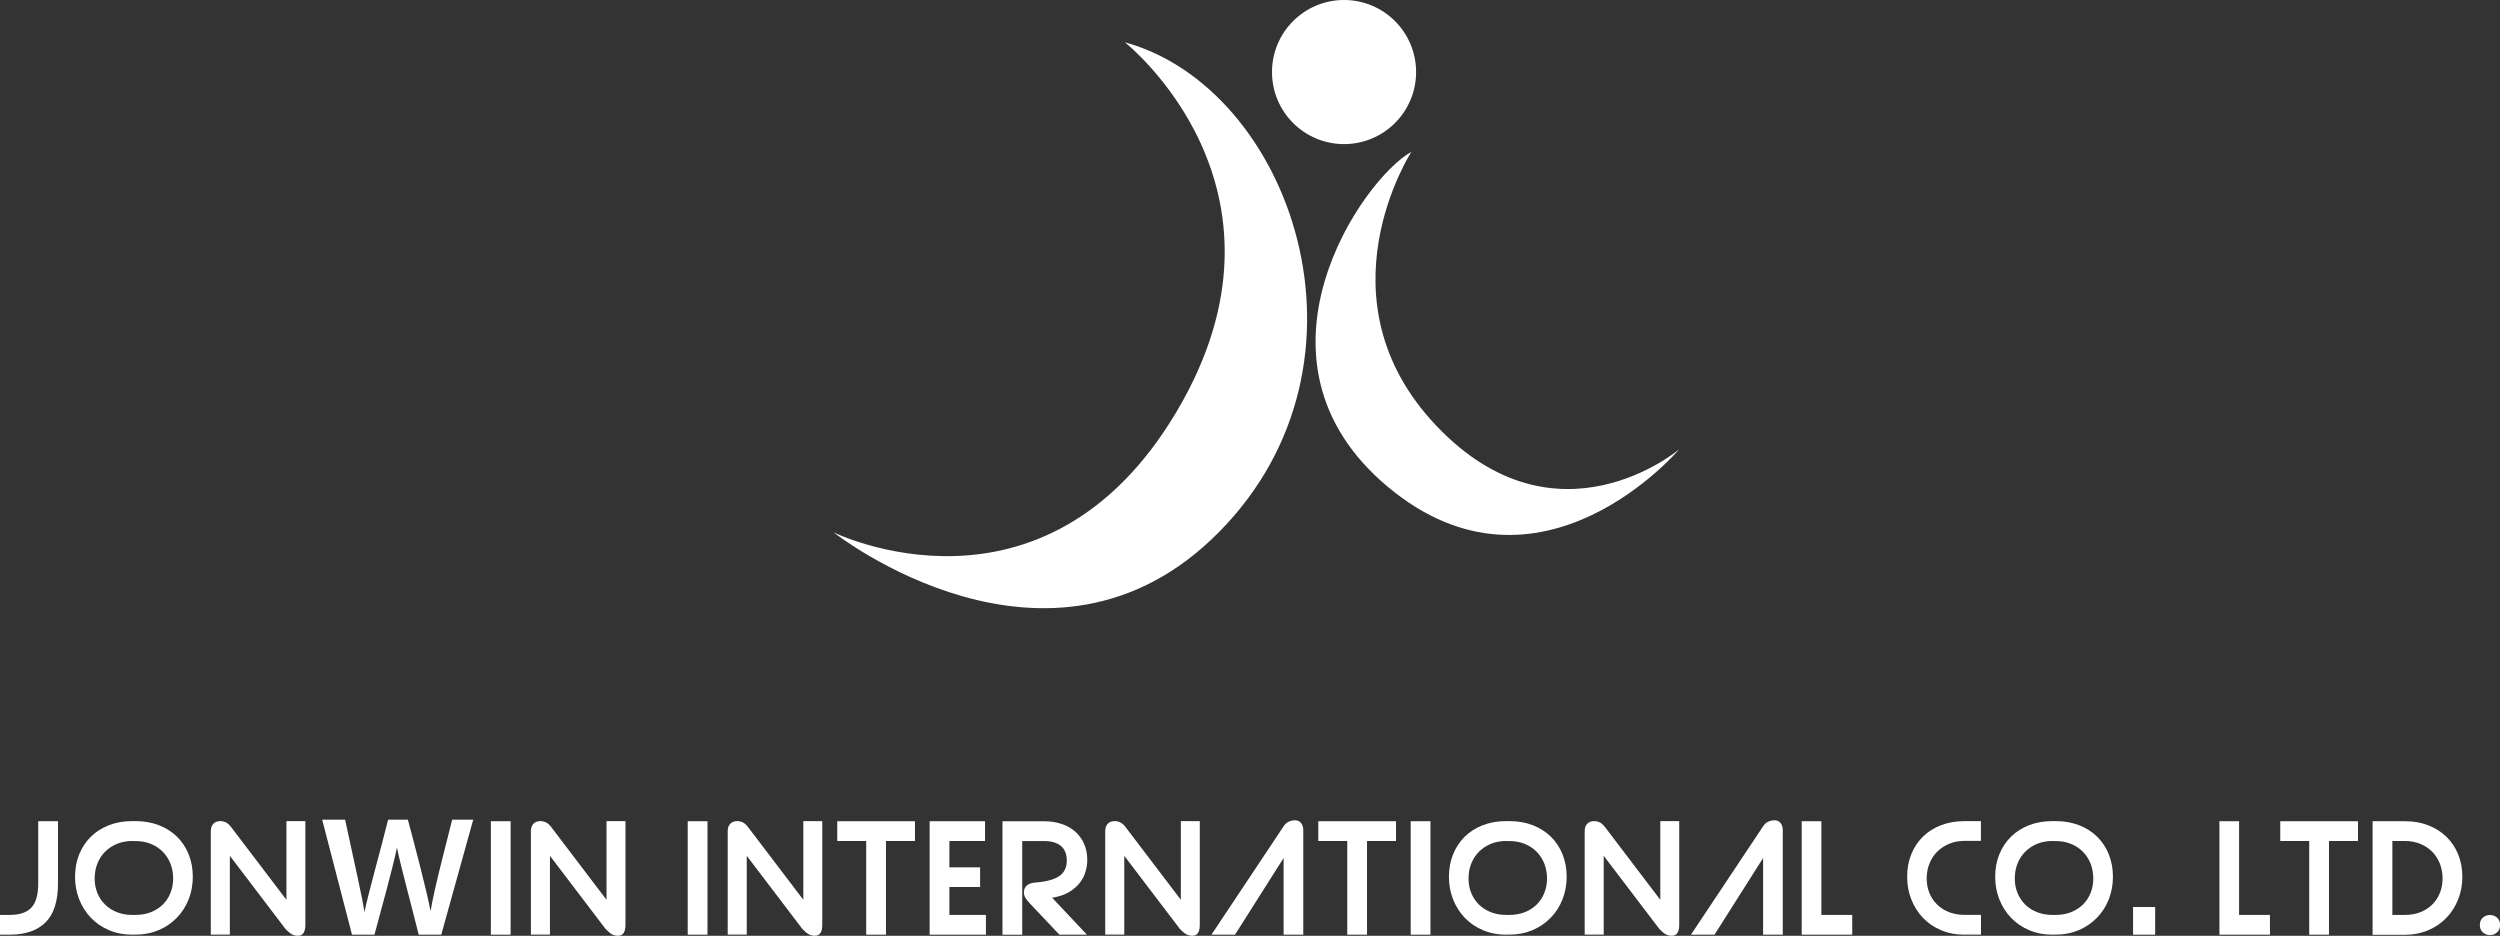 <?xml version="1.0" encoding="UTF-8"?>
<svg id="Layer_2" data-name="Layer 2" xmlns="http://www.w3.org/2000/svg" viewBox="0 0 481.96 180.41">
  <rect x="0" y="0" width="481.96" height="180.41" fill="#333333" stroke="none"/>
  <defs>
    <style>
      .cls-1 {
        fill: #fff;
      }
    </style>
  </defs>
  <g id="_圖層_1" data-name="圖層 1">
    <g>
      <path class="cls-1" d="M216.85,8.15s35.62,28.07,9.96,71.24c-25.66,43.16-66.11,23.24-66.11,23.24,0,0,41.66,32.9,74.25,0,32.6-32.9,13.89-85.73-18.11-94.48Z"/>
      <path class="cls-1" d="M272.09,29.28s-18.41,28.37,4.83,52.82c23.24,24.45,46.79,4.53,46.79,4.53,0,0-26.86,31.69-56.14,7.24-29.28-24.45-4.83-59.46,4.53-64.6Z"/>
      <circle class="cls-1" cx="259.11" cy="13.89" r="13.89"/>
    </g>
    <g>
      <path class="cls-1" d="M0,180.19v-3.81h1.88c1.92,0,3.32-.48,4.19-1.43.87-.95,1.3-2.5,1.3-4.63v-12h3.81v12c0,3.38-.79,5.88-2.37,7.47s-3.89,2.4-6.94,2.4H0Z"/>
      <path class="cls-1" d="M25.49,180.19c-1.61,0-3.09-.28-4.45-.86-1.36-.57-2.52-1.36-3.49-2.37-.97-1.01-1.73-2.19-2.27-3.55s-.81-2.82-.81-4.39.27-3.01.8-4.32c.53-1.31,1.28-2.44,2.24-3.39.96-.95,2.12-1.69,3.48-2.22s2.86-.79,4.5-.79h.65c1.66,0,3.17.27,4.53.8,1.36.53,2.51,1.28,3.48,2.23.96.95,1.71,2.08,2.23,3.39s.79,2.74.79,4.29-.27,3.03-.81,4.39c-.54,1.36-1.3,2.54-2.29,3.55s-2.15,1.8-3.49,2.37c-1.35.57-2.82.86-4.43.86h-.65ZM25.49,162.13c-1.05,0-2.01.18-2.89.53-.88.36-1.64.85-2.29,1.49-.65.64-1.15,1.39-1.51,2.27-.36.88-.55,1.85-.55,2.92s.18,1.97.53,2.83c.35.86.85,1.6,1.49,2.23.63.63,1.4,1.11,2.29,1.46.89.35,1.87.52,2.93.52h.65c1.08,0,2.07-.18,2.96-.53.89-.35,1.65-.85,2.29-1.47.63-.63,1.13-1.37,1.47-2.23.35-.86.52-1.79.52-2.8s-.18-2.01-.53-2.89c-.36-.88-.86-1.64-1.5-2.29-.65-.64-1.41-1.14-2.3-1.5-.89-.35-1.86-.53-2.9-.53h-.65Z"/>
      <path class="cls-1" d="M44.31,165.01v15.17h-3.67v-19.97c0-.58.16-1.04.48-1.39.32-.35.78-.52,1.37-.52.37,0,.72.08,1.05.24.33.16.66.45,1,.88l10.68,14.05v-15.17h3.65v20c0,1.4-.48,2.1-1.43,2.1-.47,0-.88-.11-1.23-.32-.36-.21-.75-.55-1.18-1l-10.71-14.08Z"/>
      <path class="cls-1" d="M67.86,180.19l-5.75-22.17h4.42c1.96,9.18,3.4,15.3,3.71,17.77h.03c.75-3.66,3.21-12.31,4.55-17.77h3.81c1.21,4.49,3.72,14.01,4.36,17.58h.03c.73-4.52,3.22-13.75,4.15-17.58h4.06l-6.16,22.17h-4.35c-1.23-4.97-3.49-13.31-4.18-16.71h-.03c-.76,3.73-3.05,12.03-4.32,16.71h-4.34Z"/>
      <path class="cls-1" d="M94.63,180.19v-21.87h3.81v21.87h-3.81Z"/>
      <path class="cls-1" d="M106.02,165.01v15.17h-3.67v-19.97c0-.58.16-1.04.48-1.39.32-.35.78-.52,1.37-.52.37,0,.72.08,1.05.24.33.16.66.45,1,.88l10.68,14.05v-15.17h3.65v20c0,1.4-.48,2.1-1.43,2.1-.47,0-.88-.11-1.23-.32-.36-.21-.75-.55-1.18-1l-10.71-14.08Z"/>
      <path class="cls-1" d="M132.58,180.19v-21.87h3.81v21.87h-3.81Z"/>
      <path class="cls-1" d="M143.96,165.01v15.17h-3.67v-19.97c0-.58.16-1.04.48-1.39.32-.35.78-.52,1.37-.52.37,0,.72.08,1.05.24.33.16.66.45,1,.88l10.68,14.05v-15.17h3.65v20c0,1.4-.48,2.1-1.43,2.1-.47,0-.88-.11-1.23-.32-.36-.21-.75-.55-1.18-1l-10.71-14.08Z"/>
      <path class="cls-1" d="M170.8,162.13v18.06h-3.81v-18.06h-5.58v-3.81h14.98v3.81h-5.58Z"/>
      <path class="cls-1" d="M190.07,180.19h-10.85v-21.87h10.68v3.81h-6.87v5.08h5.92v3.79h-5.92v5.38h7.04v3.81Z"/>
      <path class="cls-1" d="M209.56,180.19h-5.33l-5.8-6.14c-.34-.35-.59-.69-.77-1.01-.18-.32-.27-.63-.27-.95,0-1.2.76-1.85,2.27-1.96,2.04-.15,3.55-.56,4.53-1.22.98-.66,1.47-1.67,1.47-3.01,0-1.25-.38-2.19-1.14-2.82-.76-.63-1.84-.94-3.24-.94h-4.21v18.06h-3.81v-21.87h8.1c1.14,0,2.22.16,3.23.49,1.01.33,1.88.8,2.62,1.43.74.63,1.32,1.41,1.75,2.34.43.93.65,2.01.65,3.22,0,.73-.11,1.48-.34,2.24-.22.77-.6,1.49-1.12,2.16-.52.67-1.22,1.27-2.08,1.78-.86.51-1.94.87-3.23,1.08l6.7,7.12Z"/>
      <path class="cls-1" d="M216.74,165.01v15.17h-3.67v-19.97c0-.58.16-1.04.48-1.39.32-.35.78-.52,1.37-.52.37,0,.72.08,1.05.24.33.16.66.45,1,.88l10.68,14.05v-15.17h3.65v20c0,1.4-.48,2.1-1.43,2.1-.47,0-.88-.11-1.23-.32-.36-.21-.75-.55-1.18-1l-10.71-14.08Z"/>
      <path class="cls-1" d="M247.47,159.29c.26-.41.58-.71.97-.88.38-.18.79-.27,1.22-.27.49,0,.87.17,1.16.52s.43.81.43,1.39v20.14h-3.79v-14.78l-9.37,14.78h-4.54l13.91-20.89Z"/>
      <path class="cls-1" d="M263.54,162.13v18.06h-3.81v-18.06h-5.58v-3.81h14.98v3.81h-5.58Z"/>
      <path class="cls-1" d="M271.96,180.19v-21.87h3.81v21.87h-3.81Z"/>
      <path class="cls-1" d="M290.35,180.19c-1.61,0-3.09-.28-4.45-.86-1.36-.57-2.52-1.36-3.49-2.37-.97-1.01-1.73-2.19-2.27-3.55s-.81-2.82-.81-4.39.27-3.01.8-4.32c.53-1.31,1.28-2.44,2.24-3.39.96-.95,2.12-1.69,3.48-2.22s2.86-.79,4.5-.79h.65c1.66,0,3.17.27,4.53.8,1.36.53,2.51,1.28,3.48,2.23.96.95,1.71,2.08,2.23,3.39s.79,2.74.79,4.29-.27,3.03-.81,4.39c-.54,1.36-1.3,2.54-2.29,3.55s-2.15,1.8-3.49,2.37c-1.35.57-2.82.86-4.43.86h-.65ZM290.35,162.13c-1.05,0-2.01.18-2.89.53-.88.36-1.64.85-2.29,1.49-.65.64-1.15,1.39-1.51,2.27-.36.88-.55,1.85-.55,2.92s.18,1.97.53,2.83c.35.86.85,1.6,1.49,2.23.63.63,1.4,1.11,2.29,1.46.89.35,1.87.52,2.93.52h.65c1.08,0,2.07-.18,2.96-.53.89-.35,1.65-.85,2.29-1.47.63-.63,1.13-1.37,1.47-2.23.35-.86.52-1.79.52-2.8s-.18-2.01-.53-2.89c-.36-.88-.86-1.64-1.5-2.29-.65-.64-1.41-1.14-2.3-1.5-.89-.35-1.86-.53-2.9-.53h-.65Z"/>
      <path class="cls-1" d="M309.17,165.01v15.17h-3.67v-19.97c0-.58.16-1.04.48-1.39.32-.35.78-.52,1.37-.52.37,0,.72.08,1.05.24.33.16.66.45,1,.88l10.68,14.05v-15.17h3.65v20c0,1.4-.48,2.1-1.43,2.1-.47,0-.88-.11-1.23-.32-.36-.21-.75-.55-1.18-1l-10.71-14.08Z"/>
      <path class="cls-1" d="M339.91,159.29c.26-.41.58-.71.97-.88.38-.18.79-.27,1.22-.27.49,0,.87.17,1.16.52s.43.81.43,1.39v20.14h-3.79v-14.78l-9.37,14.78h-4.54l13.91-20.89Z"/>
      <path class="cls-1" d="M347.34,180.19v-21.87h3.79v18.06h5.95v3.81h-9.73Z"/>
      <path class="cls-1" d="M378.69,180.19c-1.63,0-3.12-.28-4.47-.86-1.36-.57-2.51-1.35-3.48-2.36-.96-1-1.71-2.18-2.26-3.55-.54-1.36-.81-2.83-.81-4.4s.27-3.04.8-4.35c.53-1.31,1.28-2.44,2.24-3.38.96-.94,2.12-1.68,3.48-2.2,1.35-.52,2.86-.79,4.5-.79h3.2v3.81h-3.2c-1.05,0-2.01.18-2.9.55-.89.37-1.66.87-2.3,1.5-.65.64-1.15,1.4-1.51,2.29-.36.89-.55,1.85-.55,2.88s.18,1.97.53,2.83c.35.86.85,1.6,1.49,2.23.63.63,1.4,1.11,2.3,1.46.9.35,1.88.52,2.95.52h3.2v3.81h-3.2Z"/>
      <path class="cls-1" d="M395.66,180.19c-1.61,0-3.09-.28-4.45-.86-1.36-.57-2.52-1.36-3.49-2.37-.97-1.01-1.73-2.19-2.27-3.55s-.81-2.82-.81-4.39.27-3.01.8-4.32c.53-1.31,1.28-2.44,2.24-3.39.96-.95,2.12-1.69,3.48-2.22s2.86-.79,4.5-.79h.65c1.66,0,3.17.27,4.53.8,1.36.53,2.51,1.28,3.48,2.23.96.95,1.71,2.08,2.23,3.39s.79,2.74.79,4.29-.27,3.03-.81,4.39c-.54,1.36-1.3,2.54-2.29,3.55s-2.15,1.8-3.49,2.37c-1.35.57-2.82.86-4.43.86h-.65ZM395.66,162.13c-1.05,0-2.01.18-2.89.53-.88.36-1.64.85-2.29,1.49-.65.64-1.15,1.39-1.51,2.27-.36.88-.55,1.85-.55,2.92s.18,1.97.53,2.83c.35.86.85,1.6,1.49,2.23.63.63,1.4,1.11,2.29,1.46.89.35,1.87.52,2.93.52h.65c1.08,0,2.07-.18,2.96-.53.89-.35,1.65-.85,2.29-1.47.63-.63,1.13-1.37,1.47-2.23.35-.86.52-1.79.52-2.8s-.18-2.01-.53-2.89c-.36-.88-.86-1.64-1.5-2.29-.65-.64-1.41-1.14-2.3-1.5-.89-.35-1.86-.53-2.9-.53h-.65Z"/>
      <path class="cls-1" d="M411.22,180.19v-5.33h4.26v5.33h-4.26Z"/>
      <path class="cls-1" d="M427.87,180.19v-21.87h3.79v18.06h5.95v3.81h-9.73Z"/>
      <path class="cls-1" d="M448.99,162.13v18.06h-3.81v-18.06h-5.58v-3.81h14.98v3.81h-5.58Z"/>
      <path class="cls-1" d="M457.4,180.19v-21.87h6.28c1.63,0,3.11.26,4.46.79,1.35.52,2.51,1.26,3.48,2.2.97.94,1.73,2.07,2.27,3.38.54,1.31.81,2.76.81,4.35s-.28,3.04-.83,4.4c-.55,1.37-1.31,2.55-2.29,3.55-.97,1-2.14,1.79-3.49,2.36-1.36.57-2.83.86-4.42.86h-6.28ZM461.21,162.13v14.25h2.47c1.08,0,2.07-.18,2.95-.53.88-.35,1.64-.85,2.27-1.47.63-.63,1.13-1.37,1.47-2.23.35-.86.52-1.79.52-2.8s-.18-1.99-.53-2.88c-.36-.89-.85-1.65-1.49-2.29s-1.4-1.14-2.29-1.5c-.89-.36-1.86-.55-2.9-.55h-2.47Z"/>
      <path class="cls-1" d="M480.03,176.4c.52,0,.98.17,1.36.5.38.34.58.81.58,1.43s-.19,1.07-.58,1.42c-.38.35-.84.52-1.36.52s-.98-.17-1.37-.52c-.39-.35-.59-.82-.59-1.42s.2-1.09.59-1.43c.39-.34.85-.5,1.37-.5Z"/>
    </g>
  </g>
</svg>
